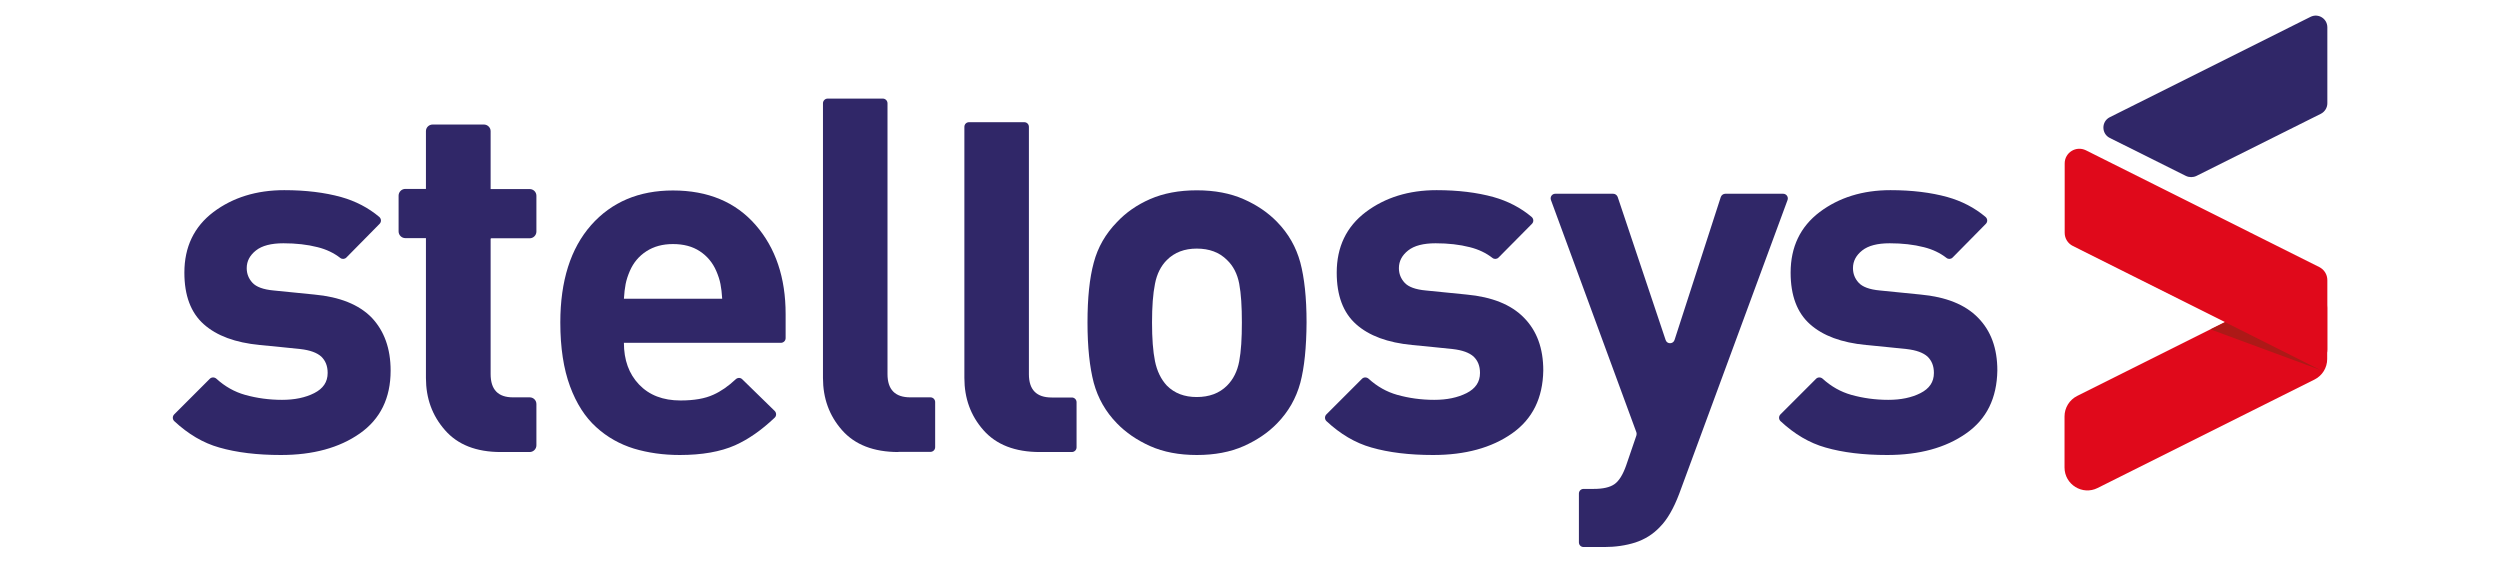 <?xml version="1.0" encoding="utf-8"?>
<!-- Generator: Adobe Illustrator 24.3.0, SVG Export Plug-In . SVG Version: 6.00 Build 0)  -->
<svg version="1.1" id="Layer_1" xmlns="http://www.w3.org/2000/svg" xmlns:xlink="http://www.w3.org/1999/xlink" x="0px" y="0px"
	 viewBox="0 0 160 36" style="enable-background:new 0 0 160 36;" xml:space="preserve">
<style type="text/css">
	.st0{fill:#302768;}
	.st1{fill:#E0091B;}
	.st2{fill:#AD1917;}
</style>
<g>
	<g>
		<path class="st0" d="M23.03,27.74c-1.31,0.92-3,1.38-5.05,1.38c-1.52,0-2.84-0.16-3.95-0.48c-1.03-0.29-1.99-0.86-2.88-1.69
			c-0.12-0.12-0.12-0.31,0-0.43l2.28-2.28c0.11-0.11,0.29-0.11,0.41-0.01c0.56,0.51,1.17,0.85,1.84,1.04
			c0.75,0.21,1.54,0.32,2.37,0.32c0.8,0,1.49-0.14,2.06-0.43c0.57-0.29,0.86-0.71,0.86-1.29c0-0.45-0.14-0.79-0.41-1.05
			c-0.28-0.25-0.72-0.41-1.33-0.48l-1.27-0.13l-1.33-0.13c-1.57-0.15-2.76-0.59-3.59-1.33c-0.83-0.74-1.24-1.84-1.24-3.3
			c0-1.65,0.62-2.94,1.86-3.88c1.24-0.93,2.75-1.4,4.53-1.4c1.38,0,2.59,0.15,3.64,0.44c0.93,0.26,1.75,0.69,2.44,1.27
			c0.14,0.12,0.15,0.32,0.02,0.45l-2.12,2.15c-0.11,0.11-0.27,0.12-0.39,0.03c-0.41-0.32-0.89-0.55-1.45-0.69
			c-0.66-0.17-1.39-0.25-2.19-0.25c-0.78,0-1.37,0.15-1.76,0.46c-0.39,0.31-0.59,0.68-0.59,1.13c0,0.36,0.12,0.67,0.37,0.94
			c0.24,0.26,0.69,0.43,1.35,0.49l1.3,0.13l1.3,0.13c1.63,0.15,2.86,0.64,3.68,1.48C24.59,21.18,25,22.3,25,23.72
			C25,25.48,24.34,26.82,23.03,27.74"/>
		<path class="st0" d="M32.05,28.93c-1.57,0-2.76-0.47-3.57-1.4c-0.82-0.93-1.22-2.04-1.22-3.34v-8.95h-1.32
			c-0.23,0-0.43-0.19-0.43-0.43v-2.29c0-0.23,0.19-0.43,0.43-0.43h1.32V8.39c0-0.23,0.19-0.42,0.43-0.42h3.28
			c0.23,0,0.43,0.19,0.43,0.42v3.71h2.5c0.24,0,0.43,0.19,0.43,0.43v2.29c0,0.23-0.19,0.43-0.43,0.43h-2.46
			c-0.02,0-0.04,0.02-0.04,0.04v8.65c0,1,0.48,1.49,1.43,1.49h1.07c0.24,0,0.43,0.19,0.43,0.43v2.64c0,0.23-0.19,0.43-0.43,0.43
			H32.05z"/>
		<path class="st0" d="M46.11,18.18c-0.05-0.26-0.14-0.54-0.27-0.84c-0.23-0.53-0.58-0.95-1.05-1.26c-0.47-0.31-1.04-0.46-1.72-0.46
			c-0.66,0-1.22,0.15-1.7,0.46c-0.48,0.31-0.83,0.73-1.06,1.26c-0.13,0.3-0.22,0.58-0.27,0.84c-0.05,0.26-0.09,0.58-0.11,0.94h6.28
			l0.01-0.01C46.2,18.75,46.16,18.44,46.11,18.18 M39.93,21.94c0,1.1,0.32,1.99,0.97,2.67c0.65,0.68,1.53,1.02,2.65,1.02
			c0.87,0,1.57-0.12,2.11-0.37c0.47-0.21,0.95-0.54,1.43-0.99c0.12-0.11,0.3-0.11,0.41,0l2.08,2.03c0.12,0.12,0.12,0.32,0,0.43
			c-0.84,0.8-1.69,1.39-2.54,1.77c-0.93,0.41-2.11,0.62-3.53,0.62c-1.06,0-2.04-0.14-2.94-0.41c-0.9-0.28-1.71-0.73-2.41-1.37
			c-0.71-0.64-1.27-1.51-1.68-2.62c-0.41-1.11-0.62-2.47-0.62-4.08c0-2.67,0.66-4.74,1.97-6.23c1.31-1.48,3.06-2.22,5.24-2.22
			c2.24,0,4.01,0.74,5.29,2.21c1.28,1.47,1.92,3.37,1.92,5.7v1.54c0,0.17-0.14,0.3-0.3,0.3H39.93z"/>
		<path class="st0" d="M57.5,28.93c-1.59,0-2.79-0.47-3.61-1.4c-0.82-0.93-1.22-2.04-1.22-3.34V6.61c0-0.17,0.14-0.3,0.3-0.3h3.53
			c0.17,0,0.3,0.14,0.3,0.3v17.33c0,1,0.49,1.49,1.46,1.49h1.29c0.17,0,0.3,0.14,0.3,0.3v2.89c0,0.17-0.14,0.3-0.3,0.3H57.5z"/>
		<path class="st0" d="M66.55,28.93c-1.59,0-2.79-0.47-3.61-1.4c-0.82-0.93-1.22-2.04-1.22-3.34V8.12c0-0.17,0.13-0.3,0.3-0.3h3.53
			c0.17,0,0.3,0.13,0.3,0.3v15.83c0,1,0.49,1.49,1.46,1.49h1.29c0.17,0,0.3,0.14,0.3,0.3v2.89c0,0.17-0.14,0.3-0.3,0.3H66.55z"/>
		<path class="st0" d="M79.31,18.16c-0.12-0.63-0.38-1.14-0.78-1.52c-0.49-0.49-1.13-0.73-1.94-0.73c-0.78,0-1.42,0.24-1.91,0.73
			c-0.38,0.38-0.64,0.89-0.76,1.52c-0.13,0.64-0.19,1.46-0.19,2.48c0,1.02,0.06,1.84,0.19,2.48c0.13,0.63,0.38,1.15,0.76,1.56
			c0.49,0.49,1.12,0.73,1.91,0.73c0.8,0,1.45-0.24,1.94-0.73c0.4-0.4,0.66-0.92,0.78-1.56c0.12-0.64,0.17-1.46,0.17-2.48
			C79.48,19.62,79.43,18.8,79.31,18.16 M83.22,24.5c-0.27,0.99-0.76,1.85-1.48,2.59c-0.57,0.59-1.29,1.08-2.14,1.46
			c-0.86,0.38-1.86,0.57-3,0.57c-1.14,0-2.14-0.19-2.99-0.57c-0.85-0.38-1.56-0.87-2.13-1.46c-0.72-0.74-1.21-1.6-1.48-2.59
			c-0.26-0.99-0.4-2.27-0.4-3.86c0-1.57,0.13-2.84,0.4-3.83c0.26-0.99,0.76-1.85,1.48-2.59c0.57-0.61,1.28-1.11,2.13-1.48
			c0.85-0.37,1.84-0.56,2.99-0.56c1.14,0,2.14,0.19,3,0.57c0.86,0.38,1.57,0.87,2.14,1.46c0.72,0.74,1.21,1.6,1.48,2.59
			c0.26,0.98,0.4,2.26,0.4,3.83C83.61,22.23,83.48,23.52,83.22,24.5"/>
		<path class="st0" d="M96.77,27.74c-1.31,0.92-3,1.38-5.05,1.38c-1.52,0-2.84-0.16-3.95-0.48c-1.03-0.29-1.99-0.86-2.88-1.69
			c-0.12-0.12-0.12-0.31,0-0.43l2.28-2.28c0.11-0.11,0.29-0.11,0.41-0.01c0.56,0.51,1.17,0.85,1.84,1.04
			c0.75,0.21,1.54,0.32,2.37,0.32c0.81,0,1.49-0.14,2.07-0.43c0.57-0.29,0.86-0.71,0.86-1.29c0-0.45-0.14-0.79-0.41-1.05
			c-0.28-0.25-0.72-0.41-1.33-0.48l-1.27-0.13l-1.33-0.13c-1.57-0.15-2.76-0.59-3.59-1.33c-0.83-0.74-1.24-1.84-1.24-3.3
			c0-1.65,0.62-2.94,1.86-3.88c1.24-0.93,2.75-1.4,4.53-1.4c1.38,0,2.59,0.15,3.64,0.44c0.93,0.26,1.75,0.69,2.44,1.27
			c0.14,0.12,0.15,0.32,0.02,0.45l-2.13,2.15c-0.11,0.11-0.27,0.12-0.39,0.03c-0.41-0.32-0.89-0.55-1.45-0.69
			c-0.66-0.17-1.39-0.25-2.19-0.25c-0.78,0-1.37,0.15-1.76,0.46c-0.39,0.31-0.59,0.68-0.59,1.13c0,0.36,0.12,0.67,0.37,0.94
			c0.24,0.26,0.69,0.43,1.35,0.49l1.3,0.13l1.3,0.13c1.63,0.15,2.86,0.64,3.68,1.48c0.83,0.84,1.24,1.96,1.24,3.38
			C98.74,25.48,98.08,26.82,96.77,27.74"/>
		<path class="st0" d="M107.47,31.6c-0.36,0.95-0.77,1.66-1.24,2.13c-0.44,0.47-0.97,0.79-1.57,0.99c-0.6,0.19-1.27,0.29-1.99,0.29
			h-1.32c-0.17,0-0.3-0.13-0.3-0.3v-3.12c0-0.17,0.13-0.3,0.3-0.3H102c0.59,0,1.03-0.1,1.32-0.3c0.29-0.2,0.54-0.6,0.75-1.19
			l0.66-1.93c0.02-0.07,0.02-0.14,0-0.2l-5.47-14.87c-0.07-0.2,0.07-0.4,0.28-0.4h3.7c0.13,0,0.24,0.08,0.29,0.2l3.07,9.16
			c0.09,0.28,0.48,0.27,0.57,0l2.96-9.15c0.04-0.12,0.16-0.21,0.29-0.21h3.7c0.21,0,0.36,0.21,0.28,0.41L107.47,31.6z"/>
		<path class="st0" d="M125.83,27.74c-1.31,0.92-3,1.38-5.05,1.38c-1.52,0-2.84-0.16-3.95-0.48c-1.03-0.29-1.99-0.86-2.88-1.69
			c-0.12-0.12-0.12-0.31,0-0.43l2.28-2.28c0.11-0.11,0.29-0.11,0.41-0.01c0.56,0.51,1.17,0.85,1.84,1.04
			c0.75,0.21,1.54,0.32,2.37,0.32c0.8,0,1.49-0.14,2.06-0.43c0.57-0.29,0.86-0.71,0.86-1.29c0-0.45-0.14-0.79-0.41-1.05
			c-0.28-0.25-0.72-0.41-1.33-0.48l-1.27-0.13l-1.33-0.13c-1.57-0.15-2.76-0.59-3.59-1.33c-0.83-0.74-1.24-1.84-1.24-3.3
			c0-1.65,0.62-2.94,1.86-3.88c1.24-0.93,2.75-1.4,4.53-1.4c1.38,0,2.59,0.15,3.64,0.44c0.93,0.26,1.75,0.69,2.44,1.27
			c0.14,0.12,0.15,0.32,0.02,0.45l-2.12,2.15c-0.11,0.11-0.27,0.12-0.39,0.03c-0.41-0.32-0.89-0.55-1.45-0.69
			c-0.66-0.17-1.39-0.25-2.19-0.25c-0.78,0-1.37,0.15-1.76,0.46c-0.39,0.31-0.59,0.68-0.59,1.13c0,0.36,0.12,0.67,0.37,0.94
			c0.24,0.26,0.69,0.43,1.35,0.49l1.3,0.13l1.3,0.13c1.63,0.15,2.86,0.64,3.68,1.48c0.83,0.84,1.24,1.96,1.24,3.38
			C127.8,25.48,127.15,26.82,125.83,27.74"/>
	</g>
	<g>
		<path class="st1" d="M148.94,19.71v3.27c0,0.55-0.31,1.06-0.81,1.31l-13.88,6.94c-0.97,0.49-2.12-0.22-2.12-1.31v-3.27
			c0-0.55,0.31-1.06,0.81-1.31l13.88-6.94C147.8,17.92,148.94,18.63,148.94,19.71"/>
		<path class="st1" d="M132.14,10.46v4.44c0,0.36,0.2,0.68,0.52,0.84l14.93,7.47c0.62,0.31,1.36-0.14,1.36-0.84v-4.44
			c0-0.36-0.2-0.68-0.52-0.84l-14.93-7.47C132.87,9.31,132.14,9.76,132.14,10.46"/>
		<polygon class="st2" points="142.41,20.62 141.47,21.08 148.48,23.67 142.41,20.62 		"/>
		<path class="st0" d="M135.03,8.83l4.87,2.43c0.21,0.1,0.46,0.1,0.67,0l7.97-3.98c0.25-0.13,0.41-0.39,0.41-0.67V1.75
			c0-0.56-0.58-0.92-1.08-0.67L135.03,7.5C134.48,7.77,134.48,8.56,135.03,8.83"/>
	</g>
</g>
</svg>
